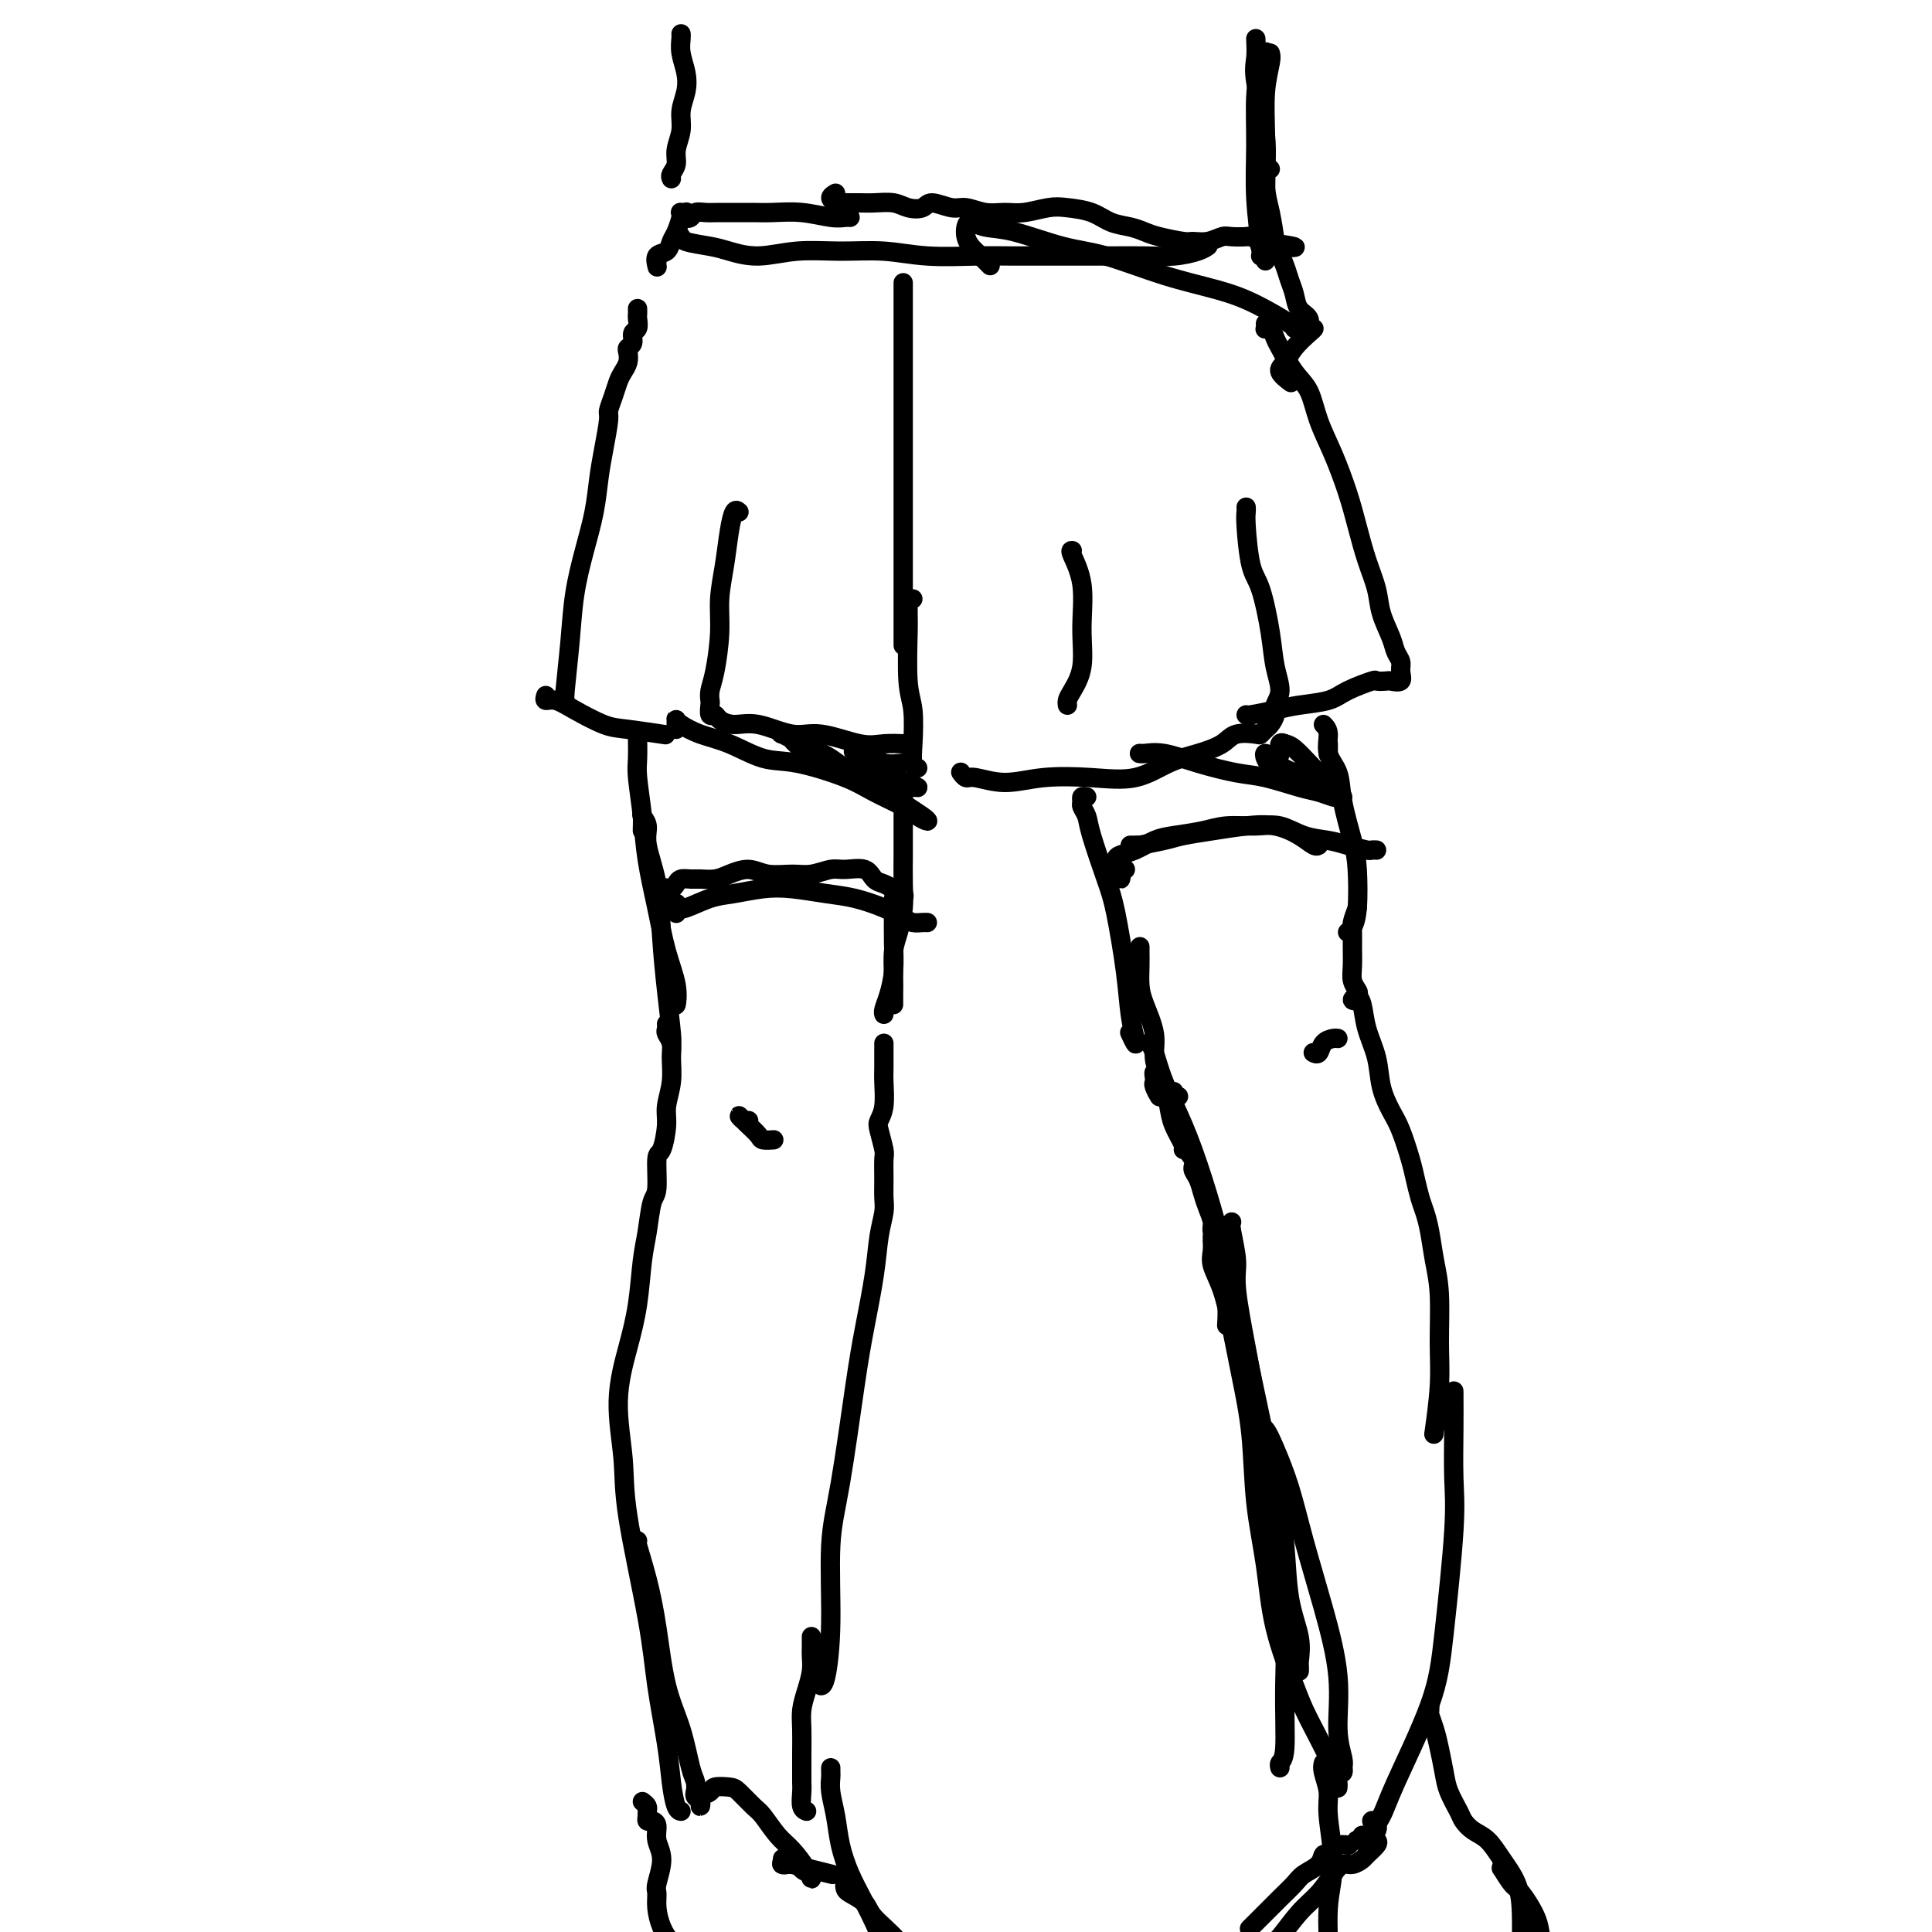 <svg viewBox='0 0 400 400' version='1.1' xmlns='http://www.w3.org/2000/svg' xmlns:xlink='http://www.w3.org/1999/xlink'><g fill='none' stroke='#000000' stroke-width='4' stroke-linecap='round' stroke-linejoin='round'><path d='M132,64c-0.002,-0.098 -0.005,-0.196 0,0c0.005,0.196 0.016,0.686 0,1c-0.016,0.314 -0.061,0.451 0,1c0.061,0.549 0.226,1.508 0,2c-0.226,0.492 -0.844,0.516 -1,1c-0.156,0.484 0.152,1.428 0,2c-0.152,0.572 -0.762,0.771 -1,1c-0.238,0.229 -0.105,0.486 0,1c0.105,0.514 0.182,1.283 0,2c-0.182,0.717 -0.622,1.382 -1,2c-0.378,0.618 -0.693,1.189 -1,2c-0.307,0.811 -0.607,1.863 -1,3c-0.393,1.137 -0.878,2.360 -1,3c-0.122,0.640 0.119,0.699 0,2c-0.119,1.301 -0.599,3.846 -1,6c-0.401,2.154 -0.723,3.918 -1,6c-0.277,2.082 -0.509,4.481 -1,7c-0.491,2.519 -1.242,5.158 -2,8c-0.758,2.842 -1.524,5.886 -2,9c-0.476,3.114 -0.664,6.299 -1,10c-0.336,3.701 -0.821,7.920 -1,10c-0.179,2.080 -0.051,2.023 0,2c0.051,-0.023 0.026,-0.011 0,0'/><path d='M113,144c-0.147,0.461 -0.294,0.921 0,1c0.294,0.079 1.029,-0.224 2,0c0.971,0.224 2.177,0.974 4,2c1.823,1.026 4.262,2.326 6,3c1.738,0.674 2.776,0.720 5,1c2.224,0.280 5.636,0.794 7,1c1.364,0.206 0.682,0.103 0,0'/><path d='M153,106c-0.331,-0.286 -0.662,-0.573 -1,0c-0.338,0.573 -0.682,2.005 -1,4c-0.318,1.995 -0.611,4.554 -1,7c-0.389,2.446 -0.875,4.778 -1,7c-0.125,2.222 0.110,4.334 0,7c-0.110,2.666 -0.566,5.885 -1,8c-0.434,2.115 -0.845,3.126 -1,4c-0.155,0.874 -0.054,1.610 0,2c0.054,0.390 0.061,0.435 0,1c-0.061,0.565 -0.189,1.652 0,2c0.189,0.348 0.696,-0.042 1,0c0.304,0.042 0.405,0.517 1,1c0.595,0.483 1.684,0.974 3,1c1.316,0.026 2.857,-0.414 5,0c2.143,0.414 4.887,1.680 7,2c2.113,0.320 3.597,-0.307 6,0c2.403,0.307 5.727,1.546 8,2c2.273,0.454 3.497,0.122 5,0c1.503,-0.122 3.287,-0.035 4,0c0.713,0.035 0.357,0.017 0,0'/><path d='M189,124c-0.423,0.078 -0.846,0.155 -1,0c-0.154,-0.155 -0.037,-0.544 0,0c0.037,0.544 -0.004,2.021 0,3c0.004,0.979 0.053,1.460 0,4c-0.053,2.540 -0.207,7.140 0,10c0.207,2.860 0.774,3.982 1,6c0.226,2.018 0.112,4.933 0,7c-0.112,2.067 -0.223,3.287 0,4c0.223,0.713 0.778,0.918 1,1c0.222,0.082 0.111,0.041 0,0'/><path d='M262,67c0.023,0.408 0.046,0.817 0,1c-0.046,0.183 -0.161,0.142 0,0c0.161,-0.142 0.599,-0.385 1,0c0.401,0.385 0.764,1.399 1,2c0.236,0.601 0.345,0.790 1,2c0.655,1.210 1.856,3.441 3,5c1.144,1.559 2.232,2.445 3,4c0.768,1.555 1.217,3.779 2,6c0.783,2.221 1.902,4.438 3,7c1.098,2.562 2.177,5.468 3,8c0.823,2.532 1.390,4.691 2,7c0.610,2.309 1.262,4.768 2,7c0.738,2.232 1.561,4.236 2,6c0.439,1.764 0.495,3.287 1,5c0.505,1.713 1.458,3.615 2,5c0.542,1.385 0.674,2.252 1,3c0.326,0.748 0.846,1.377 1,2c0.154,0.623 -0.057,1.239 0,2c0.057,0.761 0.384,1.666 0,2c-0.384,0.334 -1.478,0.095 -2,0c-0.522,-0.095 -0.472,-0.047 -1,0c-0.528,0.047 -1.635,0.093 -2,0c-0.365,-0.093 0.011,-0.323 -1,0c-1.011,0.323 -3.409,1.201 -5,2c-1.591,0.799 -2.374,1.521 -4,2c-1.626,0.479 -4.096,0.717 -6,1c-1.904,0.283 -3.242,0.612 -5,1c-1.758,0.388 -3.935,0.835 -5,1c-1.065,0.165 -1.019,0.047 -1,0c0.019,-0.047 0.009,-0.024 0,0'/><path d='M258,105c0.018,0.301 0.036,0.602 0,1c-0.036,0.398 -0.126,0.892 0,3c0.126,2.108 0.469,5.831 1,8c0.531,2.169 1.248,2.783 2,5c0.752,2.217 1.537,6.036 2,9c0.463,2.964 0.604,5.074 1,7c0.396,1.926 1.045,3.668 1,5c-0.045,1.332 -0.786,2.256 -1,3c-0.214,0.744 0.100,1.310 0,2c-0.100,0.690 -0.614,1.504 -1,2c-0.386,0.496 -0.643,0.675 -1,1c-0.357,0.325 -0.814,0.797 -1,1c-0.186,0.203 -0.102,0.136 -1,0c-0.898,-0.136 -2.778,-0.341 -4,0c-1.222,0.341 -1.785,1.226 -3,2c-1.215,0.774 -3.081,1.435 -5,2c-1.919,0.565 -3.890,1.032 -6,2c-2.110,0.968 -4.358,2.437 -7,3c-2.642,0.563 -5.677,0.218 -9,0c-3.323,-0.218 -6.932,-0.311 -10,0c-3.068,0.311 -5.593,1.025 -8,1c-2.407,-0.025 -4.697,-0.790 -6,-1c-1.303,-0.210 -1.620,0.136 -2,0c-0.380,-0.136 -0.823,-0.753 -1,-1c-0.177,-0.247 -0.089,-0.123 0,0'/><path d='M222,114c-0.230,-0.039 -0.461,-0.078 0,1c0.461,1.078 1.612,3.272 2,6c0.388,2.728 0.013,5.988 0,9c-0.013,3.012 0.336,5.774 0,8c-0.336,2.226 -1.358,3.916 -2,5c-0.642,1.084 -0.904,1.561 -1,2c-0.096,0.439 -0.028,0.840 0,1c0.028,0.160 0.014,0.080 0,0'/><path d='M136,54c-0.015,0.366 -0.029,0.733 0,1c0.029,0.267 0.102,0.435 0,0c-0.102,-0.435 -0.377,-1.472 0,-2c0.377,-0.528 1.408,-0.548 2,-1c0.592,-0.452 0.746,-1.337 1,-2c0.254,-0.663 0.608,-1.106 1,-2c0.392,-0.894 0.823,-2.241 1,-3c0.177,-0.759 0.099,-0.932 0,-1c-0.099,-0.068 -0.220,-0.031 0,0c0.220,0.031 0.779,0.057 1,0c0.221,-0.057 0.103,-0.197 0,0c-0.103,0.197 -0.191,0.732 0,1c0.191,0.268 0.663,0.268 1,0c0.337,-0.268 0.540,-0.804 1,-1c0.460,-0.196 1.177,-0.052 2,0c0.823,0.052 1.751,0.013 3,0c1.249,-0.013 2.820,0.000 4,0c1.180,-0.000 1.969,-0.014 3,0c1.031,0.014 2.304,0.056 4,0c1.696,-0.056 3.813,-0.211 6,0c2.187,0.211 4.442,0.789 6,1c1.558,0.211 2.420,0.057 3,0c0.580,-0.057 0.880,-0.016 1,0c0.120,0.016 0.060,0.008 0,0'/><path d='M173,40c-0.519,0.309 -1.037,0.619 -1,1c0.037,0.381 0.631,0.834 1,1c0.369,0.166 0.514,0.043 1,0c0.486,-0.043 1.312,-0.008 2,0c0.688,0.008 1.238,-0.011 2,0c0.762,0.011 1.735,0.051 3,0c1.265,-0.051 2.821,-0.192 4,0c1.179,0.192 1.981,0.716 3,1c1.019,0.284 2.257,0.329 3,0c0.743,-0.329 0.992,-1.031 2,-1c1.008,0.031 2.775,0.794 4,1c1.225,0.206 1.910,-0.145 3,0c1.090,0.145 2.586,0.784 4,1c1.414,0.216 2.745,0.007 4,0c1.255,-0.007 2.435,0.187 4,0c1.565,-0.187 3.514,-0.755 5,-1c1.486,-0.245 2.509,-0.168 4,0c1.491,0.168 3.450,0.426 5,1c1.550,0.574 2.692,1.464 4,2c1.308,0.536 2.783,0.718 4,1c1.217,0.282 2.177,0.665 3,1c0.823,0.335 1.509,0.622 3,1c1.491,0.378 3.788,0.847 5,1c1.212,0.153 1.341,-0.011 2,0c0.659,0.011 1.849,0.198 3,0c1.151,-0.198 2.261,-0.782 3,-1c0.739,-0.218 1.105,-0.069 2,0c0.895,0.069 2.318,0.057 3,0c0.682,-0.057 0.623,-0.159 1,0c0.377,0.159 1.188,0.580 2,1'/><path d='M261,50c13.719,1.774 4.018,1.207 1,1c-3.018,-0.207 0.649,-0.056 2,0c1.351,0.056 0.386,0.016 0,0c-0.386,-0.016 -0.193,-0.008 0,0'/><path d='M140,49c0.438,-0.088 0.876,-0.177 1,0c0.124,0.177 -0.067,0.618 1,1c1.067,0.382 3.391,0.705 5,1c1.609,0.295 2.503,0.561 4,1c1.497,0.439 3.596,1.050 6,1c2.404,-0.050 5.114,-0.759 8,-1c2.886,-0.241 5.950,-0.012 9,0c3.050,0.012 6.087,-0.193 9,0c2.913,0.193 5.701,0.784 9,1c3.299,0.216 7.108,0.058 10,0c2.892,-0.058 4.866,-0.015 8,0c3.134,0.015 7.427,0.001 11,0c3.573,-0.001 6.425,0.010 9,0c2.575,-0.010 4.872,-0.041 7,0c2.128,0.041 4.086,0.155 6,0c1.914,-0.155 3.785,-0.580 5,-1c1.215,-0.420 1.776,-0.834 2,-1c0.224,-0.166 0.112,-0.083 0,0'/><path d='M132,152c-0.007,0.041 -0.014,0.082 0,1c0.014,0.918 0.048,2.714 0,4c-0.048,1.286 -0.179,2.064 0,4c0.179,1.936 0.668,5.031 1,8c0.332,2.969 0.506,5.813 1,9c0.494,3.187 1.309,6.717 2,10c0.691,3.283 1.257,6.319 2,9c0.743,2.681 1.663,5.007 2,7c0.337,1.993 0.091,3.652 0,4c-0.091,0.348 -0.026,-0.615 0,-1c0.026,-0.385 0.013,-0.193 0,0'/><path d='M133,172c0.034,-1.227 0.068,-2.455 0,-3c-0.068,-0.545 -0.240,-0.408 0,0c0.240,0.408 0.890,1.087 1,2c0.110,0.913 -0.321,2.059 0,4c0.321,1.941 1.392,4.678 2,8c0.608,3.322 0.751,7.230 1,11c0.249,3.770 0.603,7.402 1,11c0.397,3.598 0.838,7.161 1,9c0.162,1.839 0.046,1.954 0,2c-0.046,0.046 -0.023,0.023 0,0'/><path d='M189,163c-0.425,-0.000 -0.850,-0.001 -1,0c-0.150,0.001 -0.026,0.003 0,0c0.026,-0.003 -0.046,-0.013 0,0c0.046,0.013 0.208,0.047 0,0c-0.208,-0.047 -0.788,-0.175 -1,0c-0.212,0.175 -0.057,0.654 0,1c0.057,0.346 0.015,0.558 0,1c-0.015,0.442 -0.004,1.114 0,2c0.004,0.886 0.002,1.985 0,3c-0.002,1.015 -0.003,1.944 0,3c0.003,1.056 0.011,2.238 0,4c-0.011,1.762 -0.041,4.106 0,6c0.041,1.894 0.155,3.340 0,5c-0.155,1.660 -0.577,3.534 -1,5c-0.423,1.466 -0.845,2.523 -1,4c-0.155,1.477 -0.041,3.374 0,5c0.041,1.626 0.011,2.982 0,4c-0.011,1.018 -0.003,1.698 0,2c0.003,0.302 0.001,0.225 0,0c-0.001,-0.225 -0.000,-0.599 0,-1c0.000,-0.401 0.000,-0.829 0,-1c-0.000,-0.171 -0.000,-0.086 0,0'/><path d='M185,186c-0.002,0.339 -0.003,0.677 0,1c0.003,0.323 0.011,0.629 0,2c-0.011,1.371 -0.041,3.807 0,6c0.041,2.193 0.155,4.143 0,6c-0.155,1.857 -0.578,3.622 -1,5c-0.422,1.378 -0.845,2.371 -1,3c-0.155,0.629 -0.044,0.894 0,1c0.044,0.106 0.022,0.053 0,0'/><path d='M138,188c0.076,0.000 0.152,0.000 0,0c-0.152,-0.000 -0.532,-0.001 -1,0c-0.468,0.001 -1.026,0.002 -1,0c0.026,-0.002 0.635,-0.007 1,0c0.365,0.007 0.486,0.027 1,0c0.514,-0.027 1.420,-0.102 2,0c0.580,0.102 0.834,0.380 2,0c1.166,-0.380 3.245,-1.419 5,-2c1.755,-0.581 3.188,-0.703 5,-1c1.812,-0.297 4.003,-0.767 6,-1c1.997,-0.233 3.799,-0.228 6,0c2.201,0.228 4.802,0.678 7,1c2.198,0.322 3.993,0.517 6,1c2.007,0.483 4.226,1.254 6,2c1.774,0.746 3.102,1.468 4,2c0.898,0.532 1.365,0.875 2,1c0.635,0.125 1.438,0.034 2,0c0.562,-0.034 0.882,-0.009 1,0c0.118,0.009 0.034,0.003 0,0c-0.034,-0.003 -0.017,-0.001 0,0'/><path d='M183,216c0.001,0.385 0.001,0.771 0,1c-0.001,0.229 -0.004,0.303 0,1c0.004,0.697 0.014,2.019 0,3c-0.014,0.981 -0.053,1.622 0,3c0.053,1.378 0.196,3.494 0,5c-0.196,1.506 -0.732,2.401 -1,3c-0.268,0.599 -0.268,0.902 0,2c0.268,1.098 0.805,2.992 1,4c0.195,1.008 0.049,1.131 0,2c-0.049,0.869 -0.001,2.485 0,4c0.001,1.515 -0.044,2.930 0,4c0.044,1.070 0.179,1.795 0,3c-0.179,1.205 -0.670,2.889 -1,5c-0.330,2.111 -0.499,4.649 -1,8c-0.501,3.351 -1.335,7.514 -2,11c-0.665,3.486 -1.162,6.293 -2,12c-0.838,5.707 -2.018,14.314 -3,20c-0.982,5.686 -1.766,8.452 -2,13c-0.234,4.548 0.082,10.879 0,16c-0.082,5.121 -0.560,9.033 -1,11c-0.440,1.967 -0.840,1.991 -1,2c-0.160,0.009 -0.080,0.005 0,0'/><path d='M138,212c0.031,0.354 0.062,0.708 0,1c-0.062,0.292 -0.217,0.521 0,1c0.217,0.479 0.805,1.206 1,2c0.195,0.794 -0.003,1.653 0,3c0.003,1.347 0.207,3.182 0,5c-0.207,1.818 -0.825,3.618 -1,5c-0.175,1.382 0.094,2.345 0,4c-0.094,1.655 -0.550,4.003 -1,5c-0.450,0.997 -0.894,0.643 -1,2c-0.106,1.357 0.127,4.425 0,6c-0.127,1.575 -0.614,1.655 -1,3c-0.386,1.345 -0.672,3.953 -1,6c-0.328,2.047 -0.697,3.531 -1,6c-0.303,2.469 -0.540,5.921 -1,9c-0.460,3.079 -1.143,5.785 -2,9c-0.857,3.215 -1.888,6.938 -2,11c-0.112,4.062 0.695,8.464 1,12c0.305,3.536 0.109,6.205 1,12c0.891,5.795 2.868,14.716 4,21c1.132,6.284 1.417,9.933 2,14c0.583,4.067 1.463,8.554 2,12c0.537,3.446 0.732,5.852 1,8c0.268,2.148 0.611,4.040 1,5c0.389,0.960 0.826,0.989 1,1c0.174,0.011 0.087,0.006 0,0'/><path d='M132,319c-0.177,-0.149 -0.353,-0.298 0,1c0.353,1.298 1.236,4.042 2,7c0.764,2.958 1.410,6.129 2,10c0.590,3.871 1.125,8.442 2,12c0.875,3.558 2.091,6.103 3,9c0.909,2.897 1.512,6.148 2,8c0.488,1.852 0.862,2.306 1,3c0.138,0.694 0.039,1.627 0,2c-0.039,0.373 -0.020,0.187 0,0'/><path d='M168,339c0.000,0.049 0.001,0.098 0,0c-0.001,-0.098 -0.003,-0.344 0,0c0.003,0.344 0.011,1.277 0,2c-0.011,0.723 -0.041,1.234 0,2c0.041,0.766 0.155,1.786 0,3c-0.155,1.214 -0.577,2.622 -1,4c-0.423,1.378 -0.845,2.726 -1,4c-0.155,1.274 -0.041,2.476 0,4c0.041,1.524 0.010,3.371 0,5c-0.010,1.629 0.001,3.039 0,4c-0.001,0.961 -0.014,1.473 0,2c0.014,0.527 0.055,1.069 0,2c-0.055,0.931 -0.207,2.251 0,3c0.207,0.749 0.773,0.928 1,1c0.227,0.072 0.113,0.036 0,0'/><path d='M225,165c-0.430,-0.095 -0.860,-0.190 -1,0c-0.140,0.190 0.011,0.665 0,1c-0.011,0.335 -0.183,0.529 0,1c0.183,0.471 0.721,1.217 1,2c0.279,0.783 0.298,1.601 1,4c0.702,2.399 2.086,6.380 3,9c0.914,2.620 1.356,3.881 2,7c0.644,3.119 1.489,8.096 2,12c0.511,3.904 0.687,6.734 1,9c0.313,2.266 0.764,3.968 1,5c0.236,1.032 0.256,1.393 0,1c-0.256,-0.393 -0.787,-1.541 -1,-2c-0.213,-0.459 -0.106,-0.230 0,0'/><path d='M275,154c0.000,0.833 0.000,1.667 0,2c0.000,0.333 0.000,0.167 0,0'/><path d='M234,175c0.275,0.006 0.550,0.013 1,0c0.450,-0.013 1.076,-0.045 1,0c-0.076,0.045 -0.854,0.166 0,0c0.854,-0.166 3.340,-0.620 5,-1c1.660,-0.380 2.496,-0.685 4,-1c1.504,-0.315 3.678,-0.641 6,-1c2.322,-0.359 4.794,-0.751 7,-1c2.206,-0.249 4.146,-0.354 6,0c1.854,0.354 3.621,1.167 5,2c1.379,0.833 2.371,1.686 3,2c0.629,0.314 0.894,0.090 1,0c0.106,-0.090 0.053,-0.045 0,0'/><path d='M274,150c0.479,0.480 0.958,0.960 1,2c0.042,1.040 -0.353,2.641 0,4c0.353,1.359 1.454,2.478 2,4c0.546,1.522 0.536,3.448 1,6c0.464,2.552 1.403,5.731 2,8c0.597,2.269 0.853,3.627 1,6c0.147,2.373 0.184,5.760 0,8c-0.184,2.240 -0.588,3.334 -1,4c-0.412,0.666 -0.832,0.905 -1,1c-0.168,0.095 -0.084,0.048 0,0'/><path d='M281,188c-0.423,1.105 -0.846,2.211 -1,3c-0.154,0.789 -0.038,1.262 0,2c0.038,0.738 -0.003,1.742 0,3c0.003,1.258 0.048,2.771 0,4c-0.048,1.229 -0.191,2.173 0,3c0.191,0.827 0.717,1.538 1,2c0.283,0.462 0.325,0.674 0,1c-0.325,0.326 -1.015,0.767 -1,1c0.015,0.233 0.735,0.258 1,0c0.265,-0.258 0.074,-0.797 0,-1c-0.074,-0.203 -0.032,-0.068 0,0c0.032,0.068 0.054,0.071 0,0c-0.054,-0.071 -0.184,-0.215 0,0c0.184,0.215 0.682,0.788 1,2c0.318,1.212 0.455,3.063 1,5c0.545,1.937 1.498,3.960 2,6c0.502,2.040 0.554,4.095 1,6c0.446,1.905 1.285,3.658 2,5c0.715,1.342 1.305,2.273 2,4c0.695,1.727 1.496,4.249 2,6c0.504,1.751 0.712,2.732 1,4c0.288,1.268 0.655,2.823 1,4c0.345,1.177 0.666,1.975 1,3c0.334,1.025 0.679,2.278 1,4c0.321,1.722 0.618,3.913 1,6c0.382,2.087 0.848,4.070 1,7c0.152,2.930 -0.011,6.806 0,10c0.011,3.194 0.195,5.706 0,9c-0.195,3.294 -0.770,7.370 -1,9c-0.230,1.630 -0.115,0.815 0,0'/><path d='M301,288c0.013,2.436 0.027,4.872 0,8c-0.027,3.128 -0.094,6.948 0,10c0.094,3.052 0.350,5.337 0,11c-0.350,5.663 -1.304,14.705 -2,21c-0.696,6.295 -1.132,9.844 -3,15c-1.868,5.156 -5.166,11.917 -7,16c-1.834,4.083 -2.203,5.486 -3,7c-0.797,1.514 -2.022,3.138 -3,4c-0.978,0.862 -1.708,0.960 -2,1c-0.292,0.040 -0.146,0.020 0,0'/><path d='M238,216c0.021,0.027 0.042,0.053 0,0c-0.042,-0.053 -0.147,-0.187 0,0c0.147,0.187 0.545,0.694 1,2c0.455,1.306 0.968,3.412 2,6c1.032,2.588 2.582,5.657 4,9c1.418,3.343 2.705,6.961 4,11c1.295,4.039 2.599,8.501 4,14c1.401,5.499 2.899,12.036 4,17c1.101,4.964 1.805,8.353 3,14c1.195,5.647 2.880,13.550 4,19c1.120,5.450 1.673,8.446 2,12c0.327,3.554 0.427,7.667 1,11c0.573,3.333 1.618,5.888 2,8c0.382,2.112 0.103,3.783 0,5c-0.103,1.217 -0.028,1.982 0,2c0.028,0.018 0.008,-0.709 0,-1c-0.008,-0.291 -0.004,-0.145 0,0'/><path d='M261,298c-0.072,-0.771 -0.145,-1.543 0,-2c0.145,-0.457 0.506,-0.600 1,0c0.494,0.600 1.121,1.944 2,4c0.879,2.056 2.010,4.824 3,8c0.990,3.176 1.838,6.759 3,11c1.162,4.241 2.637,9.139 4,14c1.363,4.861 2.614,9.685 3,14c0.386,4.315 -0.092,8.120 0,11c0.092,2.880 0.753,4.835 1,6c0.247,1.165 0.080,1.542 0,2c-0.080,0.458 -0.073,0.999 0,1c0.073,0.001 0.212,-0.538 0,-1c-0.212,-0.462 -0.775,-0.846 -1,-1c-0.225,-0.154 -0.113,-0.077 0,0'/><path d='M296,354c0.002,0.140 0.003,0.281 0,0c-0.003,-0.281 -0.012,-0.982 0,-1c0.012,-0.018 0.045,0.648 0,1c-0.045,0.352 -0.168,0.389 0,1c0.168,0.611 0.626,1.795 1,3c0.374,1.205 0.663,2.430 1,4c0.337,1.570 0.722,3.485 1,5c0.278,1.515 0.448,2.631 1,4c0.552,1.369 1.487,2.991 2,4c0.513,1.009 0.603,1.405 1,2c0.397,0.595 1.101,1.388 2,2c0.899,0.612 1.992,1.044 3,2c1.008,0.956 1.930,2.436 3,4c1.070,1.564 2.287,3.213 3,5c0.713,1.787 0.923,3.714 1,6c0.077,2.286 0.021,4.932 0,7c-0.021,2.068 -0.006,3.557 0,7c0.006,3.443 0.002,8.841 0,11c-0.002,2.159 -0.001,1.080 0,0'/><path d='M274,365c-0.124,0.477 -0.247,0.954 0,2c0.247,1.046 0.866,2.662 1,4c0.134,1.338 -0.216,2.399 0,5c0.216,2.601 0.999,6.742 1,10c0.001,3.258 -0.780,5.634 -1,9c-0.220,3.366 0.119,7.721 0,11c-0.119,3.279 -0.698,5.481 -1,8c-0.302,2.519 -0.328,5.356 0,7c0.328,1.644 1.012,2.097 1,2c-0.012,-0.097 -0.718,-0.742 -1,-1c-0.282,-0.258 -0.141,-0.129 0,0'/><path d='M172,366c-0.007,0.370 -0.014,0.740 0,1c0.014,0.260 0.048,0.410 0,1c-0.048,0.590 -0.177,1.620 0,3c0.177,1.380 0.659,3.110 1,5c0.341,1.890 0.539,3.940 1,6c0.461,2.060 1.183,4.129 2,6c0.817,1.871 1.727,3.542 3,6c1.273,2.458 2.908,5.702 4,9c1.092,3.298 1.641,6.649 2,9c0.359,2.351 0.529,3.702 0,5c-0.529,1.298 -1.758,2.542 -3,3c-1.242,0.458 -2.498,0.131 -3,0c-0.502,-0.131 -0.251,-0.065 0,0'/><path d='M139,37c-0.122,-0.262 -0.244,-0.523 0,-1c0.244,-0.477 0.853,-1.169 1,-2c0.147,-0.831 -0.170,-1.800 0,-3c0.170,-1.200 0.826,-2.631 1,-4c0.174,-1.369 -0.136,-2.675 0,-4c0.136,-1.325 0.716,-2.670 1,-4c0.284,-1.330 0.272,-2.644 0,-4c-0.272,-1.356 -0.805,-2.755 -1,-4c-0.195,-1.245 -0.053,-2.335 0,-3c0.053,-0.665 0.015,-0.904 0,-1c-0.015,-0.096 -0.008,-0.048 0,0'/><path d='M140,151c-0.002,-0.314 -0.004,-0.628 0,-1c0.004,-0.372 0.014,-0.803 0,-1c-0.014,-0.197 -0.052,-0.161 0,0c0.052,0.161 0.196,0.447 1,1c0.804,0.553 2.269,1.373 4,2c1.731,0.627 3.727,1.063 6,2c2.273,0.937 4.822,2.376 7,3c2.178,0.624 3.987,0.433 7,1c3.013,0.567 7.232,1.894 10,3c2.768,1.106 4.085,1.993 6,3c1.915,1.007 4.427,2.134 6,3c1.573,0.866 2.206,1.469 3,2c0.794,0.531 1.748,0.989 2,1c0.252,0.011 -0.198,-0.424 -1,-1c-0.802,-0.576 -1.954,-1.294 -3,-2c-1.046,-0.706 -1.985,-1.399 -3,-2c-1.015,-0.601 -2.107,-1.111 -4,-2c-1.893,-0.889 -4.587,-2.157 -6,-3c-1.413,-0.843 -1.544,-1.261 -3,-2c-1.456,-0.739 -4.237,-1.801 -6,-3c-1.763,-1.199 -2.510,-2.537 -3,-3c-0.490,-0.463 -0.725,-0.050 -1,0c-0.275,0.050 -0.589,-0.262 0,0c0.589,0.262 2.083,1.097 4,2c1.917,0.903 4.257,1.874 6,3c1.743,1.126 2.889,2.408 5,3c2.111,0.592 5.187,0.496 7,1c1.813,0.504 2.362,1.609 3,2c0.638,0.391 1.364,0.067 2,0c0.636,-0.067 1.182,0.124 1,0c-0.182,-0.124 -1.091,-0.562 -2,-1'/><path d='M188,162c3.365,1.474 -0.723,0.160 -3,-1c-2.277,-1.160 -2.745,-2.165 -4,-3c-1.255,-0.835 -3.299,-1.498 -4,-2c-0.701,-0.502 -0.058,-0.842 0,-1c0.058,-0.158 -0.468,-0.133 0,0c0.468,0.133 1.929,0.376 3,1c1.071,0.624 1.751,1.631 3,2c1.249,0.369 3.067,0.099 4,0c0.933,-0.099 0.981,-0.028 1,0c0.019,0.028 0.010,0.014 0,0'/><path d='M237,156c0.114,0.000 0.228,0.000 0,0c-0.228,-0.000 -0.797,-0.002 -1,0c-0.203,0.002 -0.039,0.006 0,0c0.039,-0.006 -0.048,-0.023 0,0c0.048,0.023 0.232,0.085 1,0c0.768,-0.085 2.120,-0.317 4,0c1.880,0.317 4.288,1.184 7,2c2.712,0.816 5.728,1.581 8,2c2.272,0.419 3.798,0.490 6,1c2.202,0.510 5.078,1.457 7,2c1.922,0.543 2.888,0.681 4,1c1.112,0.319 2.368,0.819 3,1c0.632,0.181 0.640,0.043 1,0c0.360,-0.043 1.070,0.011 1,0c-0.070,-0.011 -0.922,-0.086 -1,0c-0.078,0.086 0.617,0.332 0,0c-0.617,-0.332 -2.544,-1.242 -4,-2c-1.456,-0.758 -2.439,-1.363 -4,-2c-1.561,-0.637 -3.700,-1.307 -5,-2c-1.300,-0.693 -1.763,-1.408 -2,-2c-0.237,-0.592 -0.250,-1.059 0,-1c0.250,0.059 0.763,0.646 1,1c0.237,0.354 0.198,0.475 1,1c0.802,0.525 2.443,1.455 4,2c1.557,0.545 3.029,0.705 4,1c0.971,0.295 1.442,0.724 2,1c0.558,0.276 1.205,0.400 1,0c-0.205,-0.400 -1.261,-1.324 -2,-2c-0.739,-0.676 -1.160,-1.105 -2,-2c-0.840,-0.895 -2.097,-2.256 -3,-3c-0.903,-0.744 -1.451,-0.872 -2,-1'/><path d='M266,154c-1.560,-0.845 -0.958,1.042 -1,2c-0.042,0.958 -0.726,0.988 -1,1c-0.274,0.012 -0.137,0.006 0,0'/><path d='M155,232c-0.283,0.139 -0.566,0.278 -1,0c-0.434,-0.278 -1.018,-0.975 -1,-1c0.018,-0.025 0.639,0.620 1,1c0.361,0.380 0.461,0.494 1,1c0.539,0.506 1.516,1.404 2,2c0.484,0.596 0.477,0.891 1,1c0.523,0.109 1.578,0.031 2,0c0.422,-0.031 0.211,-0.016 0,0'/><path d='M272,218c-0.097,-0.053 -0.194,-0.105 0,0c0.194,0.105 0.679,0.368 1,0c0.321,-0.368 0.478,-1.367 1,-2c0.522,-0.633 1.410,-0.901 2,-1c0.590,-0.099 0.883,-0.028 1,0c0.117,0.028 0.059,0.014 0,0'/><path d='M144,371c-0.114,0.346 -0.229,0.692 0,1c0.229,0.308 0.801,0.577 1,1c0.199,0.423 0.026,0.999 0,1c-0.026,0.001 0.094,-0.574 0,-1c-0.094,-0.426 -0.402,-0.701 0,-1c0.402,-0.299 1.515,-0.620 2,-1c0.485,-0.380 0.341,-0.820 1,-1c0.659,-0.180 2.119,-0.102 3,0c0.881,0.102 1.183,0.228 2,1c0.817,0.772 2.148,2.192 3,3c0.852,0.808 1.223,1.006 2,2c0.777,0.994 1.959,2.784 3,4c1.041,1.216 1.941,1.857 3,3c1.059,1.143 2.276,2.787 3,4c0.724,1.213 0.954,1.996 1,2c0.046,0.004 -0.091,-0.769 0,-1c0.091,-0.231 0.410,0.082 0,0c-0.410,-0.082 -1.549,-0.558 -2,-1c-0.451,-0.442 -0.216,-0.850 0,-1c0.216,-0.150 0.412,-0.044 0,0c-0.412,0.044 -1.431,0.025 -2,0c-0.569,-0.025 -0.688,-0.056 -1,0c-0.312,0.056 -0.816,0.197 -1,0c-0.184,-0.197 -0.049,-0.733 0,-1c0.049,-0.267 0.013,-0.264 0,0c-0.013,0.264 -0.004,0.790 0,1c0.004,0.210 0.002,0.105 0,0'/><path d='M162,386c-0.560,-0.143 0.541,0.000 1,0c0.459,-0.000 0.278,-0.144 1,0c0.722,0.144 2.348,0.577 4,1c1.652,0.423 3.329,0.835 4,1c0.671,0.165 0.335,0.082 0,0'/><path d='M285,379c0.143,-0.310 0.287,-0.619 0,-1c-0.287,-0.381 -1.003,-0.832 -1,-1c0.003,-0.168 0.726,-0.051 1,0c0.274,0.051 0.098,0.038 0,0c-0.098,-0.038 -0.117,-0.101 0,0c0.117,0.101 0.372,0.367 0,1c-0.372,0.633 -1.369,1.632 -2,2c-0.631,0.368 -0.894,0.105 -1,0c-0.106,-0.105 -0.053,-0.053 0,0'/><path d='M279,382c0.202,0.021 0.405,0.043 0,0c-0.405,-0.043 -1.416,-0.149 -2,0c-0.584,0.149 -0.741,0.554 -1,1c-0.259,0.446 -0.621,0.934 -1,1c-0.379,0.066 -0.776,-0.288 -1,0c-0.224,0.288 -0.275,1.220 -1,2c-0.725,0.780 -2.125,1.407 -3,2c-0.875,0.593 -1.226,1.151 -2,2c-0.774,0.849 -1.970,1.991 -3,3c-1.030,1.009 -1.893,1.887 -3,3c-1.107,1.113 -2.459,2.461 -3,3c-0.541,0.539 -0.270,0.270 0,0'/><path d='M133,373c0.424,0.331 0.848,0.663 1,1c0.152,0.337 0.031,0.680 0,1c-0.031,0.320 0.029,0.616 0,1c-0.029,0.384 -0.147,0.856 0,1c0.147,0.144 0.557,-0.039 1,0c0.443,0.039 0.917,0.299 1,1c0.083,0.701 -0.227,1.842 0,3c0.227,1.158 0.991,2.333 1,4c0.009,1.667 -0.738,3.826 -1,5c-0.262,1.174 -0.038,1.362 0,2c0.038,0.638 -0.109,1.726 0,3c0.109,1.274 0.472,2.733 1,4c0.528,1.267 1.219,2.341 2,3c0.781,0.659 1.652,0.903 2,1c0.348,0.097 0.174,0.049 0,0'/><path d='M176,390c-0.415,-0.095 -0.830,-0.190 -1,0c-0.170,0.190 -0.096,0.664 0,1c0.096,0.336 0.214,0.535 1,1c0.786,0.465 2.241,1.198 3,2c0.759,0.802 0.823,1.675 2,3c1.177,1.325 3.467,3.104 5,5c1.533,1.896 2.309,3.909 4,5c1.691,1.091 4.296,1.259 6,2c1.704,0.741 2.508,2.054 4,3c1.492,0.946 3.671,1.524 5,2c1.329,0.476 1.808,0.850 2,1c0.192,0.150 0.096,0.075 0,0'/><path d='M285,381c0.209,0.218 0.418,0.435 0,1c-0.418,0.565 -1.462,1.476 -2,2c-0.538,0.524 -0.569,0.660 -1,1c-0.431,0.340 -1.262,0.882 -2,1c-0.738,0.118 -1.384,-0.189 -2,0c-0.616,0.189 -1.201,0.876 -2,2c-0.799,1.124 -1.811,2.687 -3,4c-1.189,1.313 -2.553,2.376 -4,4c-1.447,1.624 -2.976,3.808 -4,5c-1.024,1.192 -1.542,1.392 -2,2c-0.458,0.608 -0.854,1.625 -1,2c-0.146,0.375 -0.042,0.107 0,0c0.042,-0.107 0.021,-0.054 0,0'/><path d='M311,386c0.051,0.506 0.101,1.013 0,1c-0.101,-0.013 -0.354,-0.545 0,0c0.354,0.545 1.314,2.167 2,3c0.686,0.833 1.099,0.878 2,2c0.901,1.122 2.291,3.321 3,5c0.709,1.679 0.736,2.839 1,4c0.264,1.161 0.764,2.325 1,3c0.236,0.675 0.208,0.861 0,1c-0.208,0.139 -0.594,0.230 -1,0c-0.406,-0.230 -0.830,-0.780 -1,-1c-0.170,-0.220 -0.085,-0.110 0,0'/><path d='M236,196c-0.004,0.182 -0.007,0.365 0,1c0.007,0.635 0.025,1.723 0,3c-0.025,1.277 -0.094,2.743 0,4c0.094,1.257 0.351,2.304 1,4c0.649,1.696 1.692,4.039 2,6c0.308,1.961 -0.117,3.538 0,5c0.117,1.462 0.778,2.809 1,4c0.222,1.191 0.007,2.225 0,3c-0.007,0.775 0.193,1.289 0,1c-0.193,-0.289 -0.781,-1.381 -1,-2c-0.219,-0.619 -0.070,-0.764 0,-1c0.070,-0.236 0.061,-0.563 0,-1c-0.061,-0.437 -0.172,-0.985 0,-1c0.172,-0.015 0.628,0.504 1,1c0.372,0.496 0.660,0.970 1,2c0.340,1.030 0.732,2.616 1,4c0.268,1.384 0.412,2.567 1,4c0.588,1.433 1.620,3.117 2,4c0.380,0.883 0.109,0.967 0,1c-0.109,0.033 -0.054,0.017 0,0'/><path d='M244,227c-0.422,-0.043 -0.845,-0.086 -1,0c-0.155,0.086 -0.044,0.301 0,0c0.044,-0.301 0.020,-1.118 0,-1c-0.020,0.118 -0.036,1.171 0,2c0.036,0.829 0.122,1.433 0,2c-0.122,0.567 -0.454,1.097 0,2c0.454,0.903 1.694,2.181 2,3c0.306,0.819 -0.321,1.181 0,2c0.321,0.819 1.591,2.095 2,3c0.409,0.905 -0.044,1.440 0,2c0.044,0.560 0.585,1.146 1,2c0.415,0.854 0.704,1.975 1,3c0.296,1.025 0.600,1.952 1,3c0.400,1.048 0.894,2.216 1,3c0.106,0.784 -0.178,1.184 0,2c0.178,0.816 0.818,2.048 1,3c0.182,0.952 -0.095,1.625 0,3c0.095,1.375 0.562,3.451 1,5c0.438,1.549 0.849,2.571 1,4c0.151,1.429 0.043,3.265 0,4c-0.043,0.735 -0.022,0.367 0,0'/><path d='M255,253c-0.126,0.267 -0.253,0.534 0,2c0.253,1.466 0.885,4.130 1,6c0.115,1.870 -0.287,2.944 0,6c0.287,3.056 1.264,8.092 2,12c0.736,3.908 1.232,6.686 2,11c0.768,4.314 1.810,10.164 3,17c1.190,6.836 2.529,14.659 3,22c0.471,7.341 0.074,14.202 0,20c-0.074,5.798 0.176,10.533 0,13c-0.176,2.467 -0.778,2.664 -1,3c-0.222,0.336 -0.063,0.810 0,1c0.063,0.190 0.032,0.095 0,0'/><path d='M251,256c0.003,0.466 0.007,0.933 0,1c-0.007,0.067 -0.024,-0.265 0,0c0.024,0.265 0.089,1.125 0,2c-0.089,0.875 -0.332,1.763 0,3c0.332,1.237 1.240,2.821 2,5c0.760,2.179 1.373,4.951 2,8c0.627,3.049 1.268,6.375 2,10c0.732,3.625 1.554,7.551 2,12c0.446,4.449 0.514,9.423 1,14c0.486,4.577 1.388,8.759 2,13c0.612,4.241 0.935,8.541 2,13c1.065,4.459 2.874,9.076 4,12c1.126,2.924 1.570,4.155 3,7c1.430,2.845 3.847,7.304 5,10c1.153,2.696 1.044,3.627 1,4c-0.044,0.373 -0.022,0.186 0,0'/><path d='M140,189c0.017,0.087 0.034,0.173 0,0c-0.034,-0.173 -0.118,-0.607 0,-1c0.118,-0.393 0.437,-0.746 0,-1c-0.437,-0.254 -1.630,-0.408 -2,-1c-0.370,-0.592 0.082,-1.623 0,-2c-0.082,-0.377 -0.699,-0.100 -1,0c-0.301,0.100 -0.288,0.024 0,0c0.288,-0.024 0.850,0.004 1,0c0.150,-0.004 -0.111,-0.039 0,0c0.111,0.039 0.595,0.154 1,0c0.405,-0.154 0.730,-0.576 1,-1c0.270,-0.424 0.483,-0.848 1,-1c0.517,-0.152 1.338,-0.031 2,0c0.662,0.031 1.165,-0.026 2,0c0.835,0.026 2.001,0.136 3,0c0.999,-0.136 1.831,-0.519 3,-1c1.169,-0.481 2.676,-1.061 4,-1c1.324,0.061 2.464,0.763 4,1c1.536,0.237 3.469,0.009 5,0c1.531,-0.009 2.661,0.200 4,0c1.339,-0.200 2.887,-0.811 4,-1c1.113,-0.189 1.792,0.043 3,0c1.208,-0.043 2.944,-0.363 4,0c1.056,0.363 1.432,1.407 2,2c0.568,0.593 1.329,0.733 2,1c0.671,0.267 1.252,0.659 2,1c0.748,0.341 1.663,0.630 2,1c0.337,0.370 0.096,0.820 0,1c-0.096,0.180 -0.048,0.090 0,0'/><path d='M233,180c-0.425,-0.077 -0.850,-0.153 -1,0c-0.150,0.153 -0.026,0.536 0,1c0.026,0.464 -0.046,1.009 0,1c0.046,-0.009 0.208,-0.572 0,-1c-0.208,-0.428 -0.788,-0.720 -1,-1c-0.212,-0.280 -0.055,-0.548 0,-1c0.055,-0.452 0.009,-1.090 0,-1c-0.009,0.090 0.020,0.907 0,1c-0.020,0.093 -0.090,-0.538 0,-1c0.090,-0.462 0.341,-0.753 1,-1c0.659,-0.247 1.728,-0.448 3,-1c1.272,-0.552 2.748,-1.454 4,-2c1.252,-0.546 2.280,-0.737 4,-1c1.720,-0.263 4.132,-0.600 6,-1c1.868,-0.400 3.192,-0.864 5,-1c1.808,-0.136 4.100,0.057 6,0c1.900,-0.057 3.410,-0.365 5,0c1.590,0.365 3.262,1.404 5,2c1.738,0.596 3.541,0.748 5,1c1.459,0.252 2.573,0.603 4,1c1.427,0.397 3.166,0.838 4,1c0.834,0.162 0.763,0.044 1,0c0.237,-0.044 0.782,-0.012 1,0c0.218,0.012 0.109,0.006 0,0'/><path d='M260,8c0.062,1.386 0.125,2.773 0,4c-0.125,1.227 -0.436,2.295 0,5c0.436,2.705 1.620,7.048 2,11c0.380,3.952 -0.042,7.513 0,10c0.042,2.487 0.550,3.900 1,6c0.450,2.100 0.843,4.886 1,6c0.157,1.114 0.079,0.557 0,0'/><path d='M263,11c0.113,0.374 0.226,0.748 0,2c-0.226,1.252 -0.793,3.383 -1,6c-0.207,2.617 -0.056,5.720 0,9c0.056,3.280 0.015,6.735 0,10c-0.015,3.265 -0.004,6.339 0,9c0.004,2.661 0.001,4.909 0,6c-0.001,1.091 -0.000,1.026 0,1c0.000,-0.026 0.000,-0.013 0,0'/><path d='M262,11c0.082,-0.221 0.165,-0.441 0,0c-0.165,0.441 -0.576,1.544 -1,3c-0.424,1.456 -0.860,3.266 -1,6c-0.140,2.734 0.015,6.393 0,10c-0.015,3.607 -0.200,7.163 0,11c0.200,3.837 0.785,7.956 1,10c0.215,2.044 0.062,2.013 0,2c-0.062,-0.013 -0.031,-0.006 0,0'/><path d='M263,35c-0.419,-0.052 -0.839,-0.105 -1,0c-0.161,0.105 -0.065,0.366 0,1c0.065,0.634 0.097,1.639 0,3c-0.097,1.361 -0.324,3.077 0,5c0.324,1.923 1.199,4.052 2,6c0.801,1.948 1.529,3.715 2,5c0.471,1.285 0.685,2.089 1,3c0.315,0.911 0.729,1.928 1,3c0.271,1.072 0.397,2.198 1,3c0.603,0.802 1.683,1.281 2,2c0.317,0.719 -0.127,1.677 0,2c0.127,0.323 0.827,0.011 1,0c0.173,-0.011 -0.181,0.277 -1,1c-0.819,0.723 -2.103,1.879 -3,3c-0.897,1.121 -1.405,2.208 -2,3c-0.595,0.792 -1.276,1.290 -1,2c0.276,0.710 1.507,1.631 2,2c0.493,0.369 0.246,0.184 0,0'/><path d='M205,55c-0.648,-0.666 -1.296,-1.332 -2,-2c-0.704,-0.668 -1.463,-1.338 -2,-2c-0.537,-0.662 -0.851,-1.315 -1,-2c-0.149,-0.685 -0.132,-1.403 0,-2c0.132,-0.597 0.378,-1.074 1,-1c0.622,0.074 1.621,0.698 3,1c1.379,0.302 3.140,0.283 6,1c2.860,0.717 6.821,2.172 10,3c3.179,0.828 5.577,1.031 9,2c3.423,0.969 7.870,2.705 12,4c4.130,1.295 7.944,2.151 11,3c3.056,0.849 5.355,1.691 8,3c2.645,1.309 5.635,3.083 7,4c1.365,0.917 1.104,0.976 1,1c-0.104,0.024 -0.052,0.012 0,0'/><path d='M187,59c0.000,-0.037 0.000,-0.075 0,0c0.000,0.075 0.000,0.262 0,0c0.000,-0.262 0.000,-0.973 0,0c0.000,0.973 0.000,3.629 0,6c-0.000,2.371 -0.000,4.458 0,8c0.000,3.542 0.000,8.540 0,14c0.000,5.460 0.000,11.381 0,18c0.000,6.619 0.000,13.936 0,19c0.000,5.064 0.000,7.875 0,9c-0.000,1.125 0.000,0.562 0,0'/></g>
</svg>